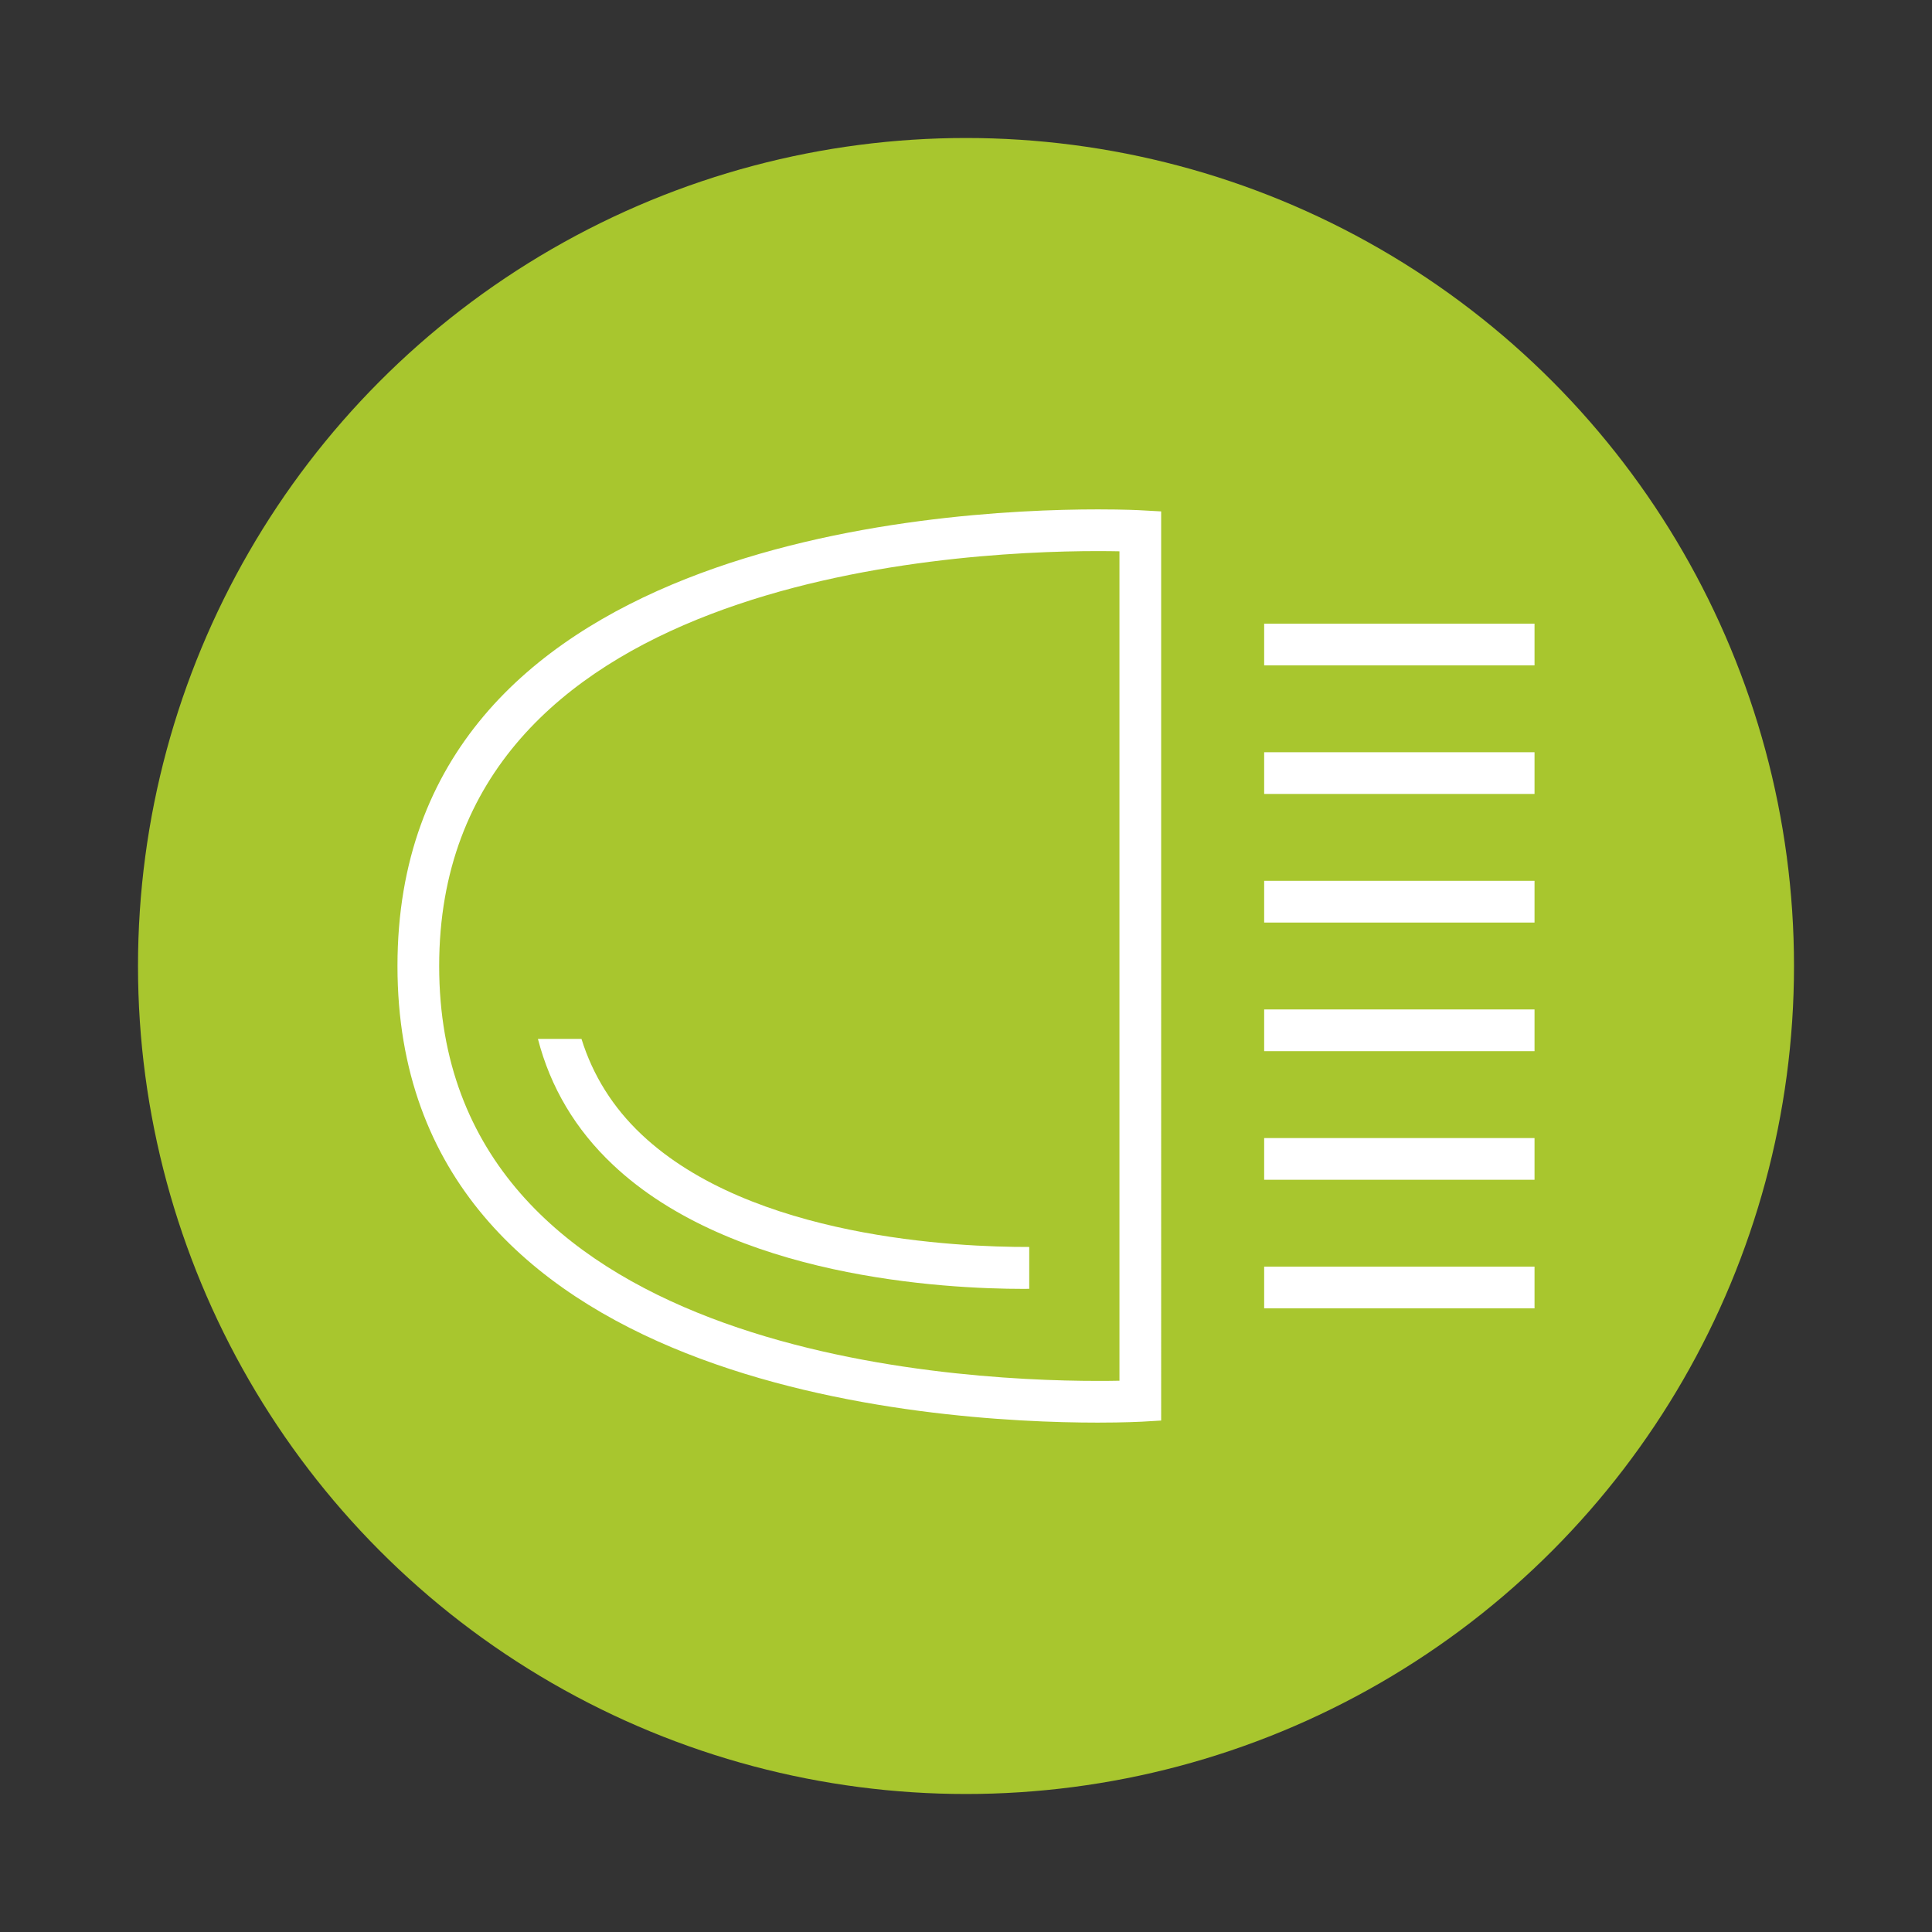 <?xml version="1.0" encoding="utf-8"?>
<!-- Generator: Adobe Illustrator 16.0.0, SVG Export Plug-In . SVG Version: 6.00 Build 0)  -->
<!DOCTYPE svg PUBLIC "-//W3C//DTD SVG 1.1//EN" "http://www.w3.org/Graphics/SVG/1.1/DTD/svg11.dtd">
<svg version="1.1" id="Calque_1" xmlns="http://www.w3.org/2000/svg" xmlns:xlink="http://www.w3.org/1999/xlink" x="0px" y="0px"
	 width="70px" height="70px" viewBox="0 0 70 70" enable-background="new 0 0 70 70" xml:space="preserve">
<rect x="0" y="0" width="70" height="70" fill="#333333" stroke="none"/>
<circle fill="#A8C62E" cx="35" cy="35" r="30"/>
<g>
	<path fill="#FFFFFF" d="M39.772,51.544C39.773,51.544,39.773,51.544,39.772,51.544c0.984,0,1.563-0.033,1.587-0.033l0.712-0.042
		V18.529l-0.713-0.039c-0.023-0.003-0.599-0.034-1.575-0.034c-5.955,0-25.382,1.193-25.382,16.544S33.821,51.544,39.772,51.544z
		 M39.783,19.967c0.299,0,0.561,0.004,0.777,0.008v30.051c-0.219,0.005-0.483,0.007-0.787,0.007c0,0,0,0-0.001,0
		c-5.597,0-23.86-1.083-23.86-15.032C15.912,21.052,34.183,19.967,39.783,19.967z"/>
	<path fill="#FFFFFF" d="M22.203,42.198c4.319,4.08,11.95,4.501,14.905,4.501c0.064,0,0.123-0.003,0.183-0.003v-1.516
		c-2.61,0.007-10.07-0.32-14.051-4.08c-1.037-0.979-1.761-2.14-2.172-3.459H19.49C19.943,39.394,20.849,40.921,22.203,42.198z"/>
	<rect x="45.803" y="45.892" fill="#FFFFFF" width="9.796" height="1.512"/>
	<rect x="45.803" y="41.234" fill="#FFFFFF" width="9.796" height="1.511"/>
	<rect x="45.803" y="36.574" fill="#FFFFFF" width="9.796" height="1.512"/>
	<rect x="45.803" y="31.914" fill="#FFFFFF" width="9.796" height="1.512"/>
	<rect x="45.803" y="27.255" fill="#FFFFFF" width="9.796" height="1.511"/>
	<rect x="45.803" y="22.597" fill="#FFFFFF" width="9.796" height="1.511"/>
</g>
</svg>
